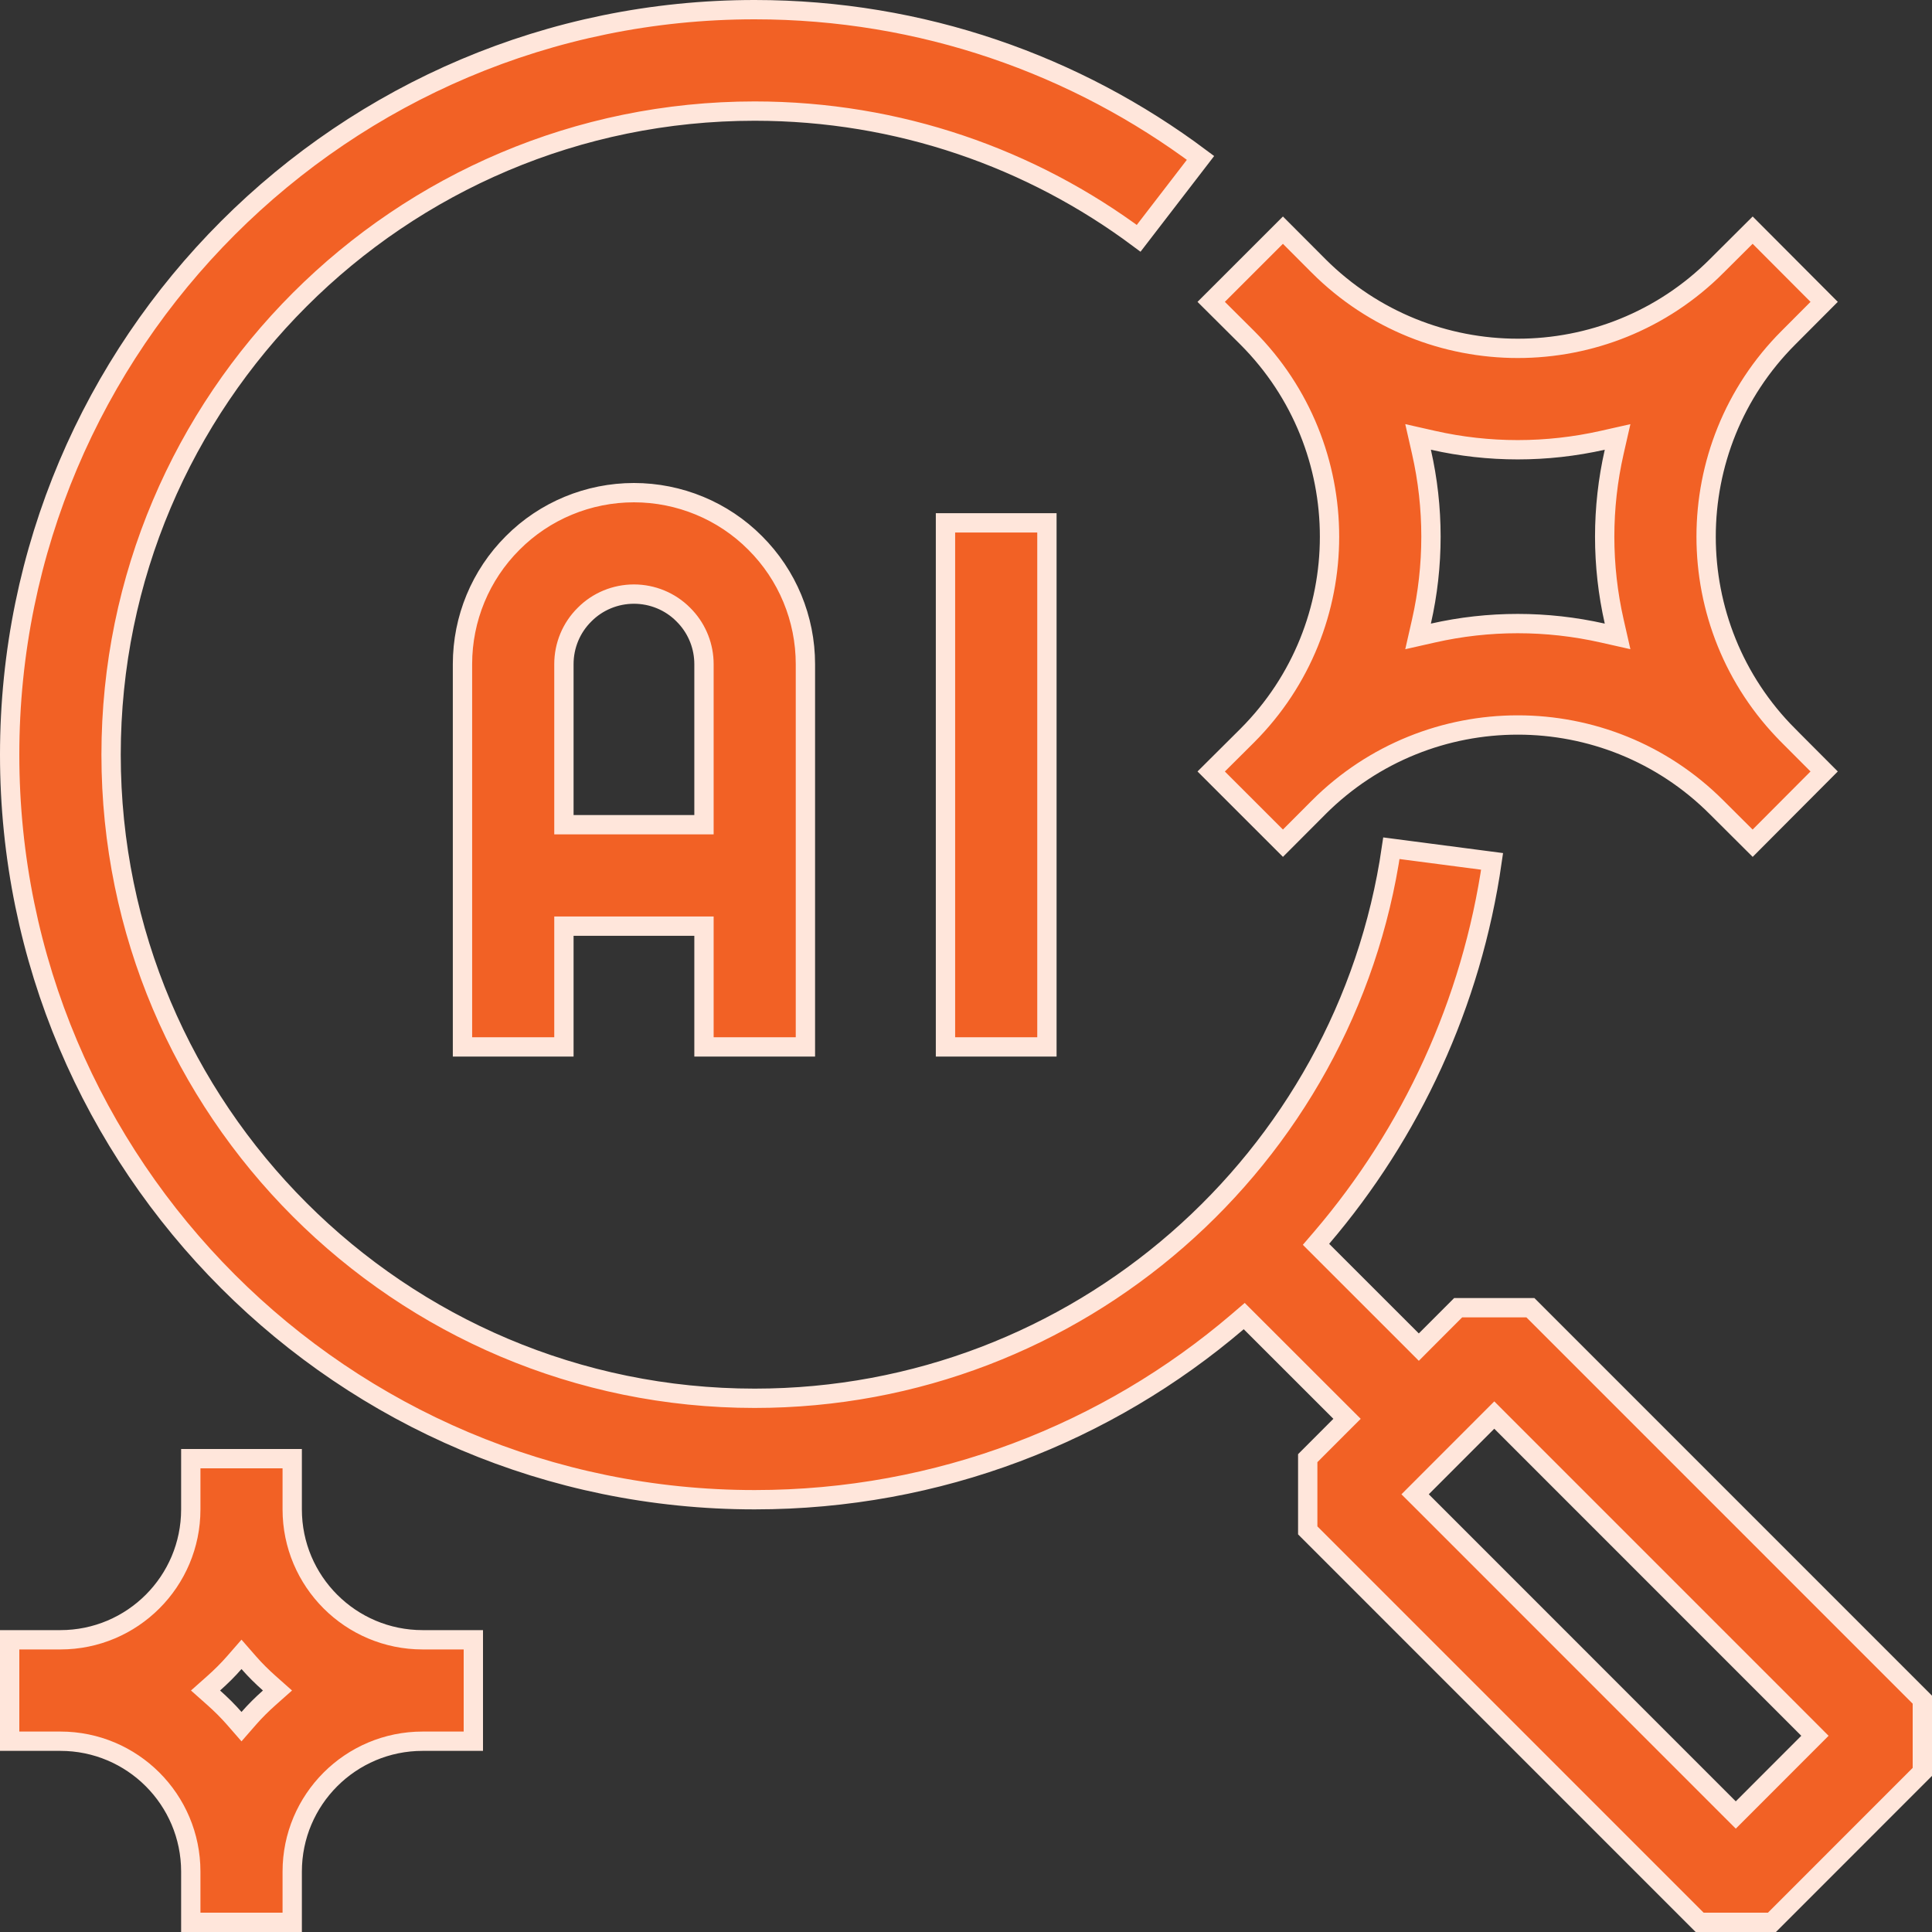 <svg width="100" height="100" viewBox="0 0 100 100" fill="none" xmlns="http://www.w3.org/2000/svg">
<rect x="0" y="0" width="100" height="100" fill="#333333" stroke="none"/>
<path d="M39.062 0.5C47.721 0.5 55.697 3.355 62.139 8.173L58.937 12.335C53.389 8.2 46.513 5.75 39.062 5.75C20.677 5.75 5.75 20.677 5.75 39.062C5.75 57.448 20.677 72.375 39.062 72.375C55.802 72.375 69.678 60 72.019 43.904L77.231 44.585C76.172 51.949 73.034 58.646 68.417 64.055L68.116 64.406L68.443 64.733L73.084 69.372L73.438 69.727L73.791 69.372L75.473 67.688H79.215L99.5 87.975V91.712L91.715 99.5H87.973L67.688 79.212V75.475L69.369 73.791L69.723 73.438L69.369 73.084L64.728 68.446L64.401 68.12L64.051 68.42C57.325 74.16 48.595 77.625 39.062 77.625C17.776 77.625 0.5 60.346 0.5 39.062C0.5 17.779 17.776 0.5 39.062 0.5ZM15.125 75.5V78.125C15.125 81.851 18.146 84.875 21.875 84.875H24.5V90.125H21.875C18.146 90.125 15.125 93.149 15.125 96.875V99.5H9.875V96.875C9.875 93.149 6.854 90.125 3.125 90.125H0.5V84.875H3.125C6.854 84.875 9.875 81.851 9.875 78.125V75.5H15.125ZM76.99 73.597L73.6 76.99L73.246 77.344L73.6 77.697L89.49 93.591L89.844 93.944L90.197 93.591L93.588 90.197L93.941 89.844L93.588 89.49L77.697 73.597L77.344 73.243L76.99 73.597ZM12.123 86.061C11.796 86.436 11.436 86.791 11.059 87.126L10.638 87.5L11.059 87.874C11.436 88.209 11.796 88.564 12.123 88.939L12.5 89.371L12.877 88.939C13.204 88.564 13.564 88.209 13.941 87.874L14.362 87.5L13.941 87.126C13.564 86.791 13.204 86.436 12.877 86.061L12.5 85.629L12.123 86.061ZM54.188 27.062V54.188H48.938V27.062H54.188ZM32.812 25.5C35.165 25.5 37.428 26.435 39.083 28.098L39.085 28.1C40.756 29.765 41.688 32.022 41.688 34.375V54.188H36.438V47.938H29.188V54.188H23.938V34.375C23.938 32.022 24.869 29.765 26.54 28.1L26.542 28.098C28.198 26.435 30.46 25.5 32.812 25.5ZM94.418 15.624L92.567 17.481C86.889 23.165 86.889 32.392 92.567 38.074V38.075L94.418 39.931L90.717 43.645L88.853 41.788C83.172 36.104 73.95 36.105 68.256 41.788V41.789L66.405 43.644L62.691 39.932L64.556 38.076L64.557 38.075C70.236 32.392 70.236 23.166 64.557 17.481L64.556 17.48L62.691 15.624L66.404 11.913L68.256 13.769V13.77C73.951 19.451 83.174 19.452 88.853 13.77L88.853 13.769L90.717 11.912L94.418 15.624ZM32.812 30.75C31.855 30.75 30.931 31.13 30.258 31.81C29.568 32.49 29.188 33.414 29.188 34.375V42.688H36.438V34.375C36.438 33.474 36.102 32.606 35.492 31.94L35.367 31.81C34.694 31.13 33.77 30.75 32.812 30.75ZM73.575 23.389C74.231 26.275 74.23 29.281 73.575 32.167L73.399 32.941L74.173 32.766C77.053 32.113 80.056 32.113 82.953 32.766L83.726 32.94L83.55 32.167C82.895 29.281 82.894 26.275 83.55 23.389L83.726 22.616L82.953 22.79C80.056 23.442 77.053 23.442 74.173 22.79L73.399 22.615L73.575 23.389Z" fill="#F26125" stroke="#FFE6DB"/>
</svg>
